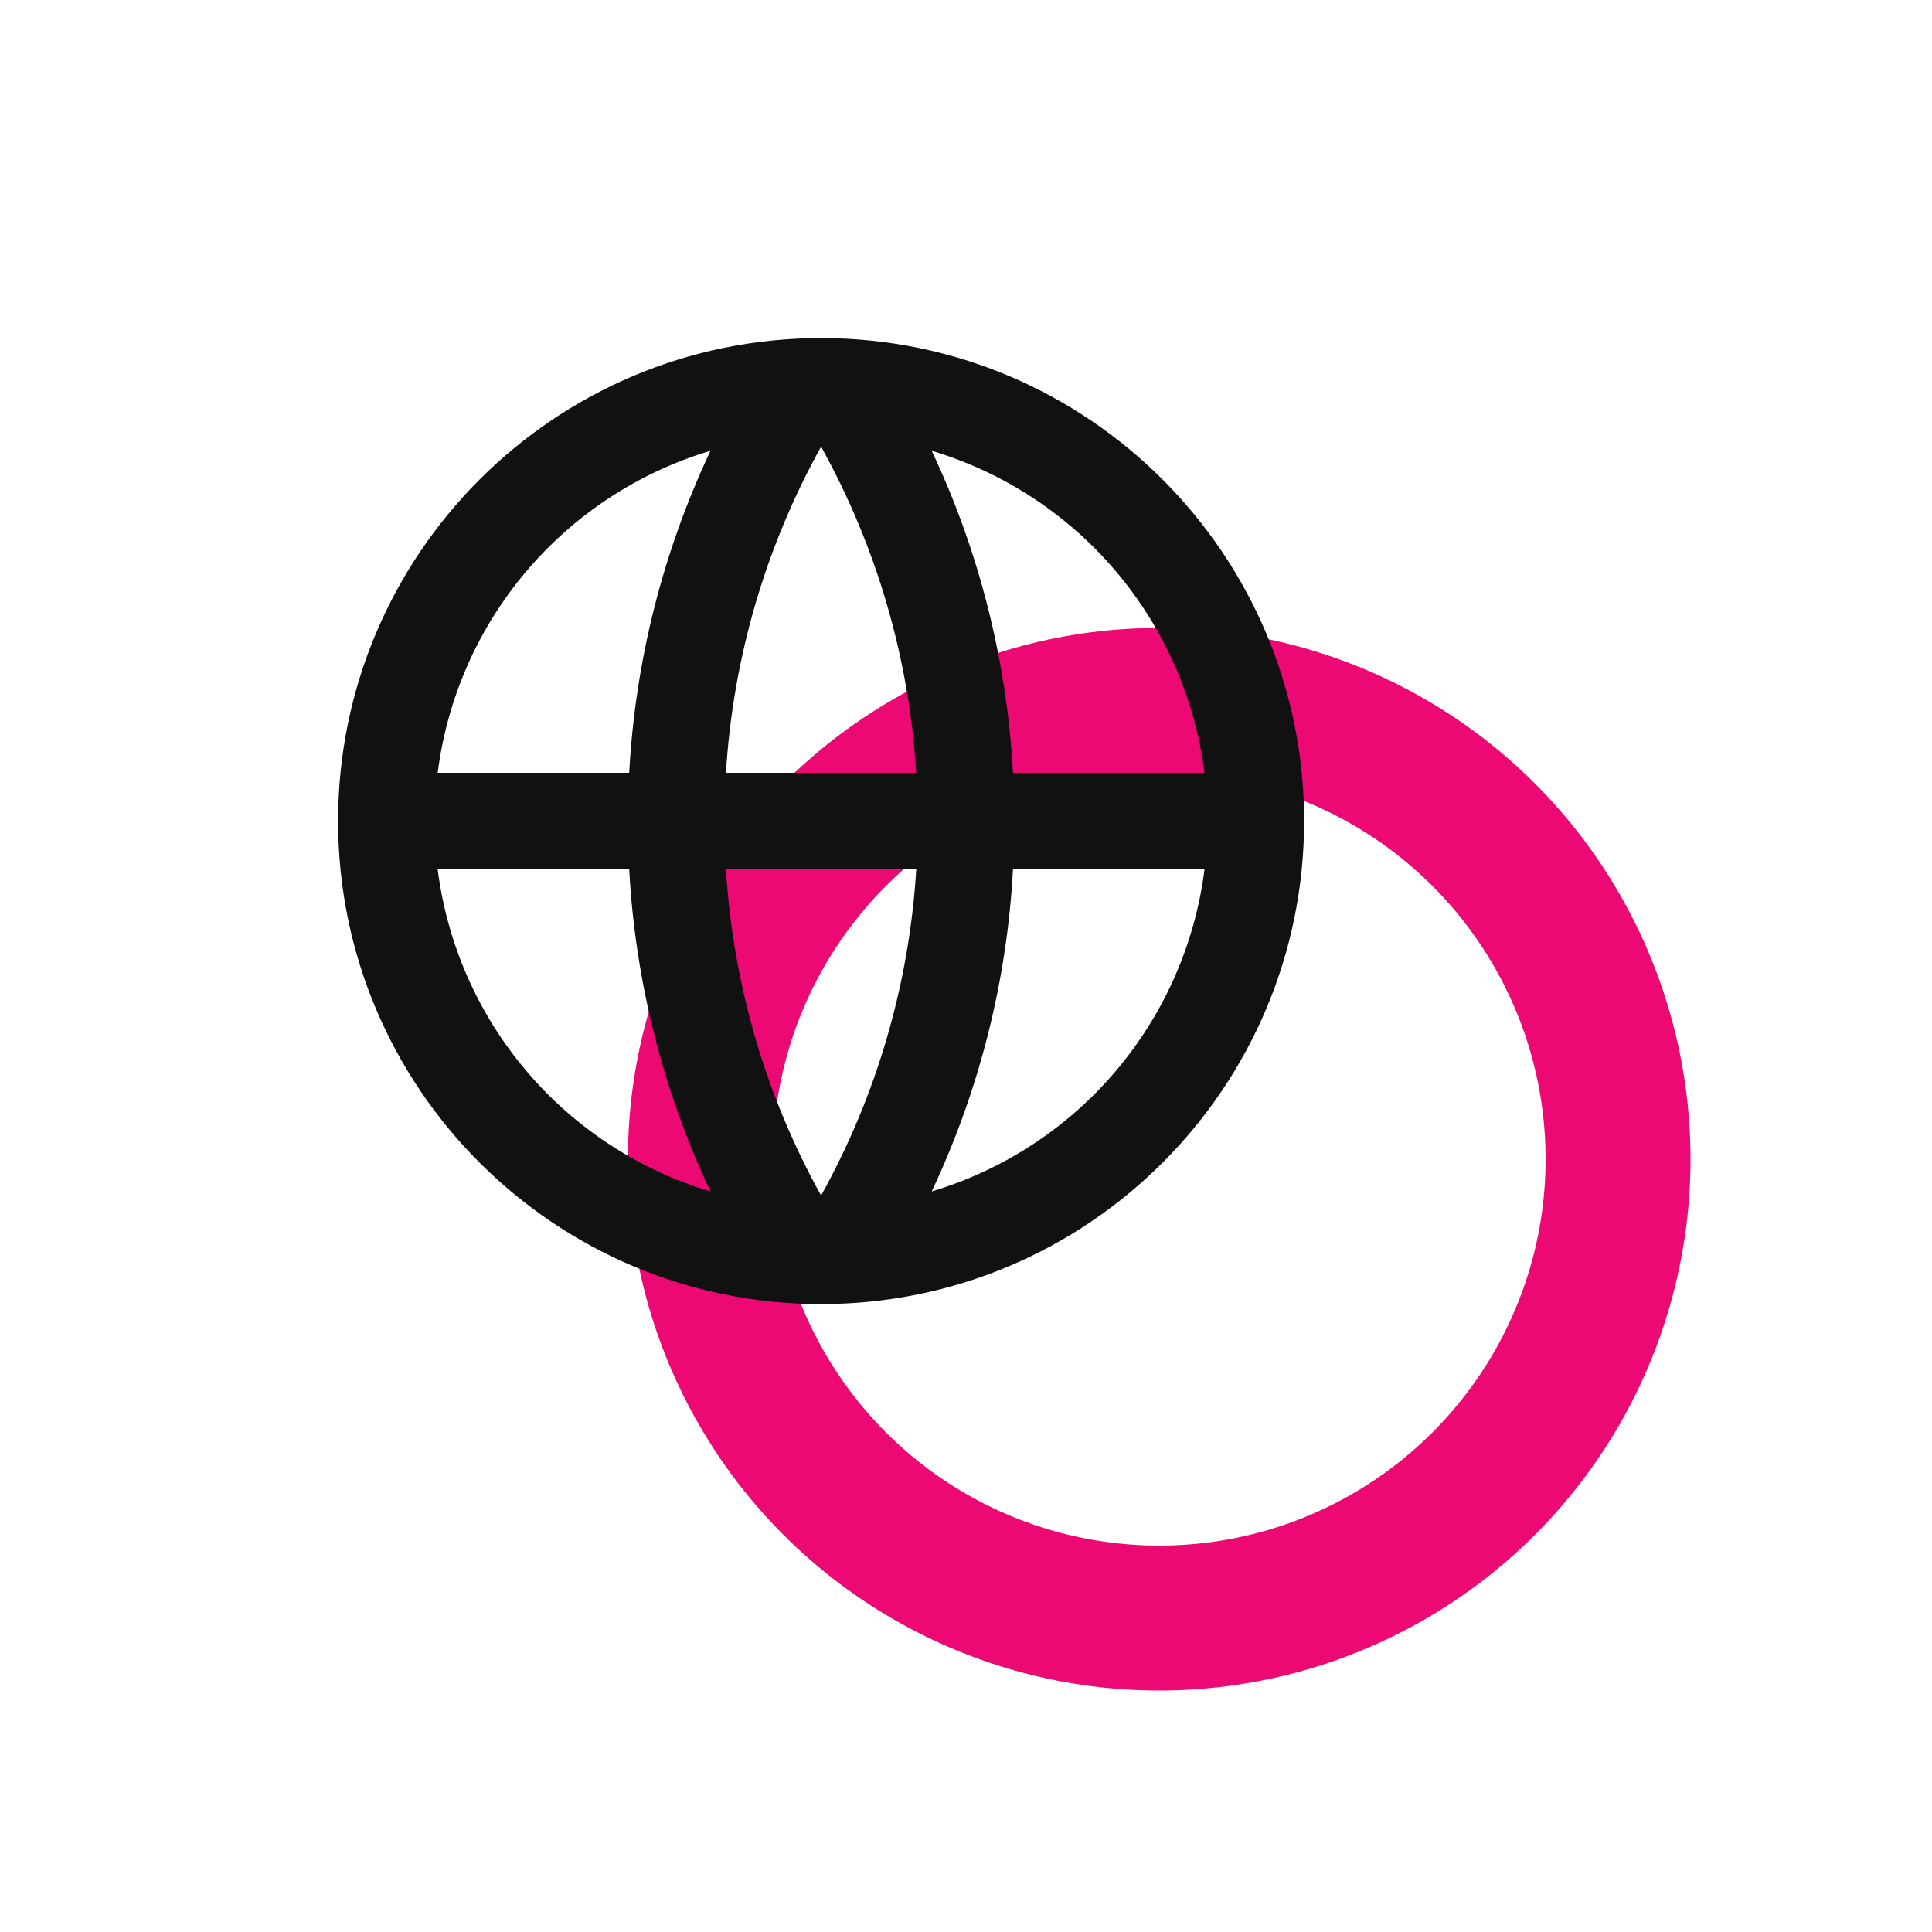 <?xml version="1.0" encoding="UTF-8"?> <svg xmlns="http://www.w3.org/2000/svg" width="40" height="40" viewBox="0 0 40 40" fill="none"> <circle cx="24" cy="24" r="9.5" stroke="#ED0973" stroke-width="3"></circle> <path d="M17 27C11.477 27 7 22.523 7 17C7 11.477 11.477 7 17 7C22.523 7 27 11.477 27 17C27 22.523 22.523 27 17 27ZM14.71 24.667C13.723 22.574 13.152 20.31 13.027 18H9.062C9.257 19.539 9.894 20.988 10.897 22.172C11.899 23.355 13.224 24.222 14.71 24.667V24.667ZM15.03 18C15.181 20.439 15.878 22.73 17 24.752C18.152 22.677 18.825 20.369 18.97 18H15.03V18ZM24.938 18H20.973C20.848 20.31 20.277 22.574 19.29 24.667C20.776 24.222 22.101 23.355 23.103 22.172C24.106 20.988 24.743 19.539 24.938 18V18ZM9.062 16H13.027C13.152 13.69 13.723 11.426 14.71 9.333C13.224 9.778 11.899 10.645 10.897 11.828C9.894 13.012 9.257 14.461 9.062 16V16ZM15.031 16H18.969C18.825 13.631 18.152 11.323 17 9.248C15.848 11.323 15.175 13.63 15.03 16H15.031ZM19.29 9.333C20.277 11.426 20.848 13.69 20.973 16H24.938C24.743 14.461 24.106 13.012 23.103 11.828C22.101 10.645 20.776 9.778 19.29 9.333V9.333Z" fill="#111111"></path> </svg> 